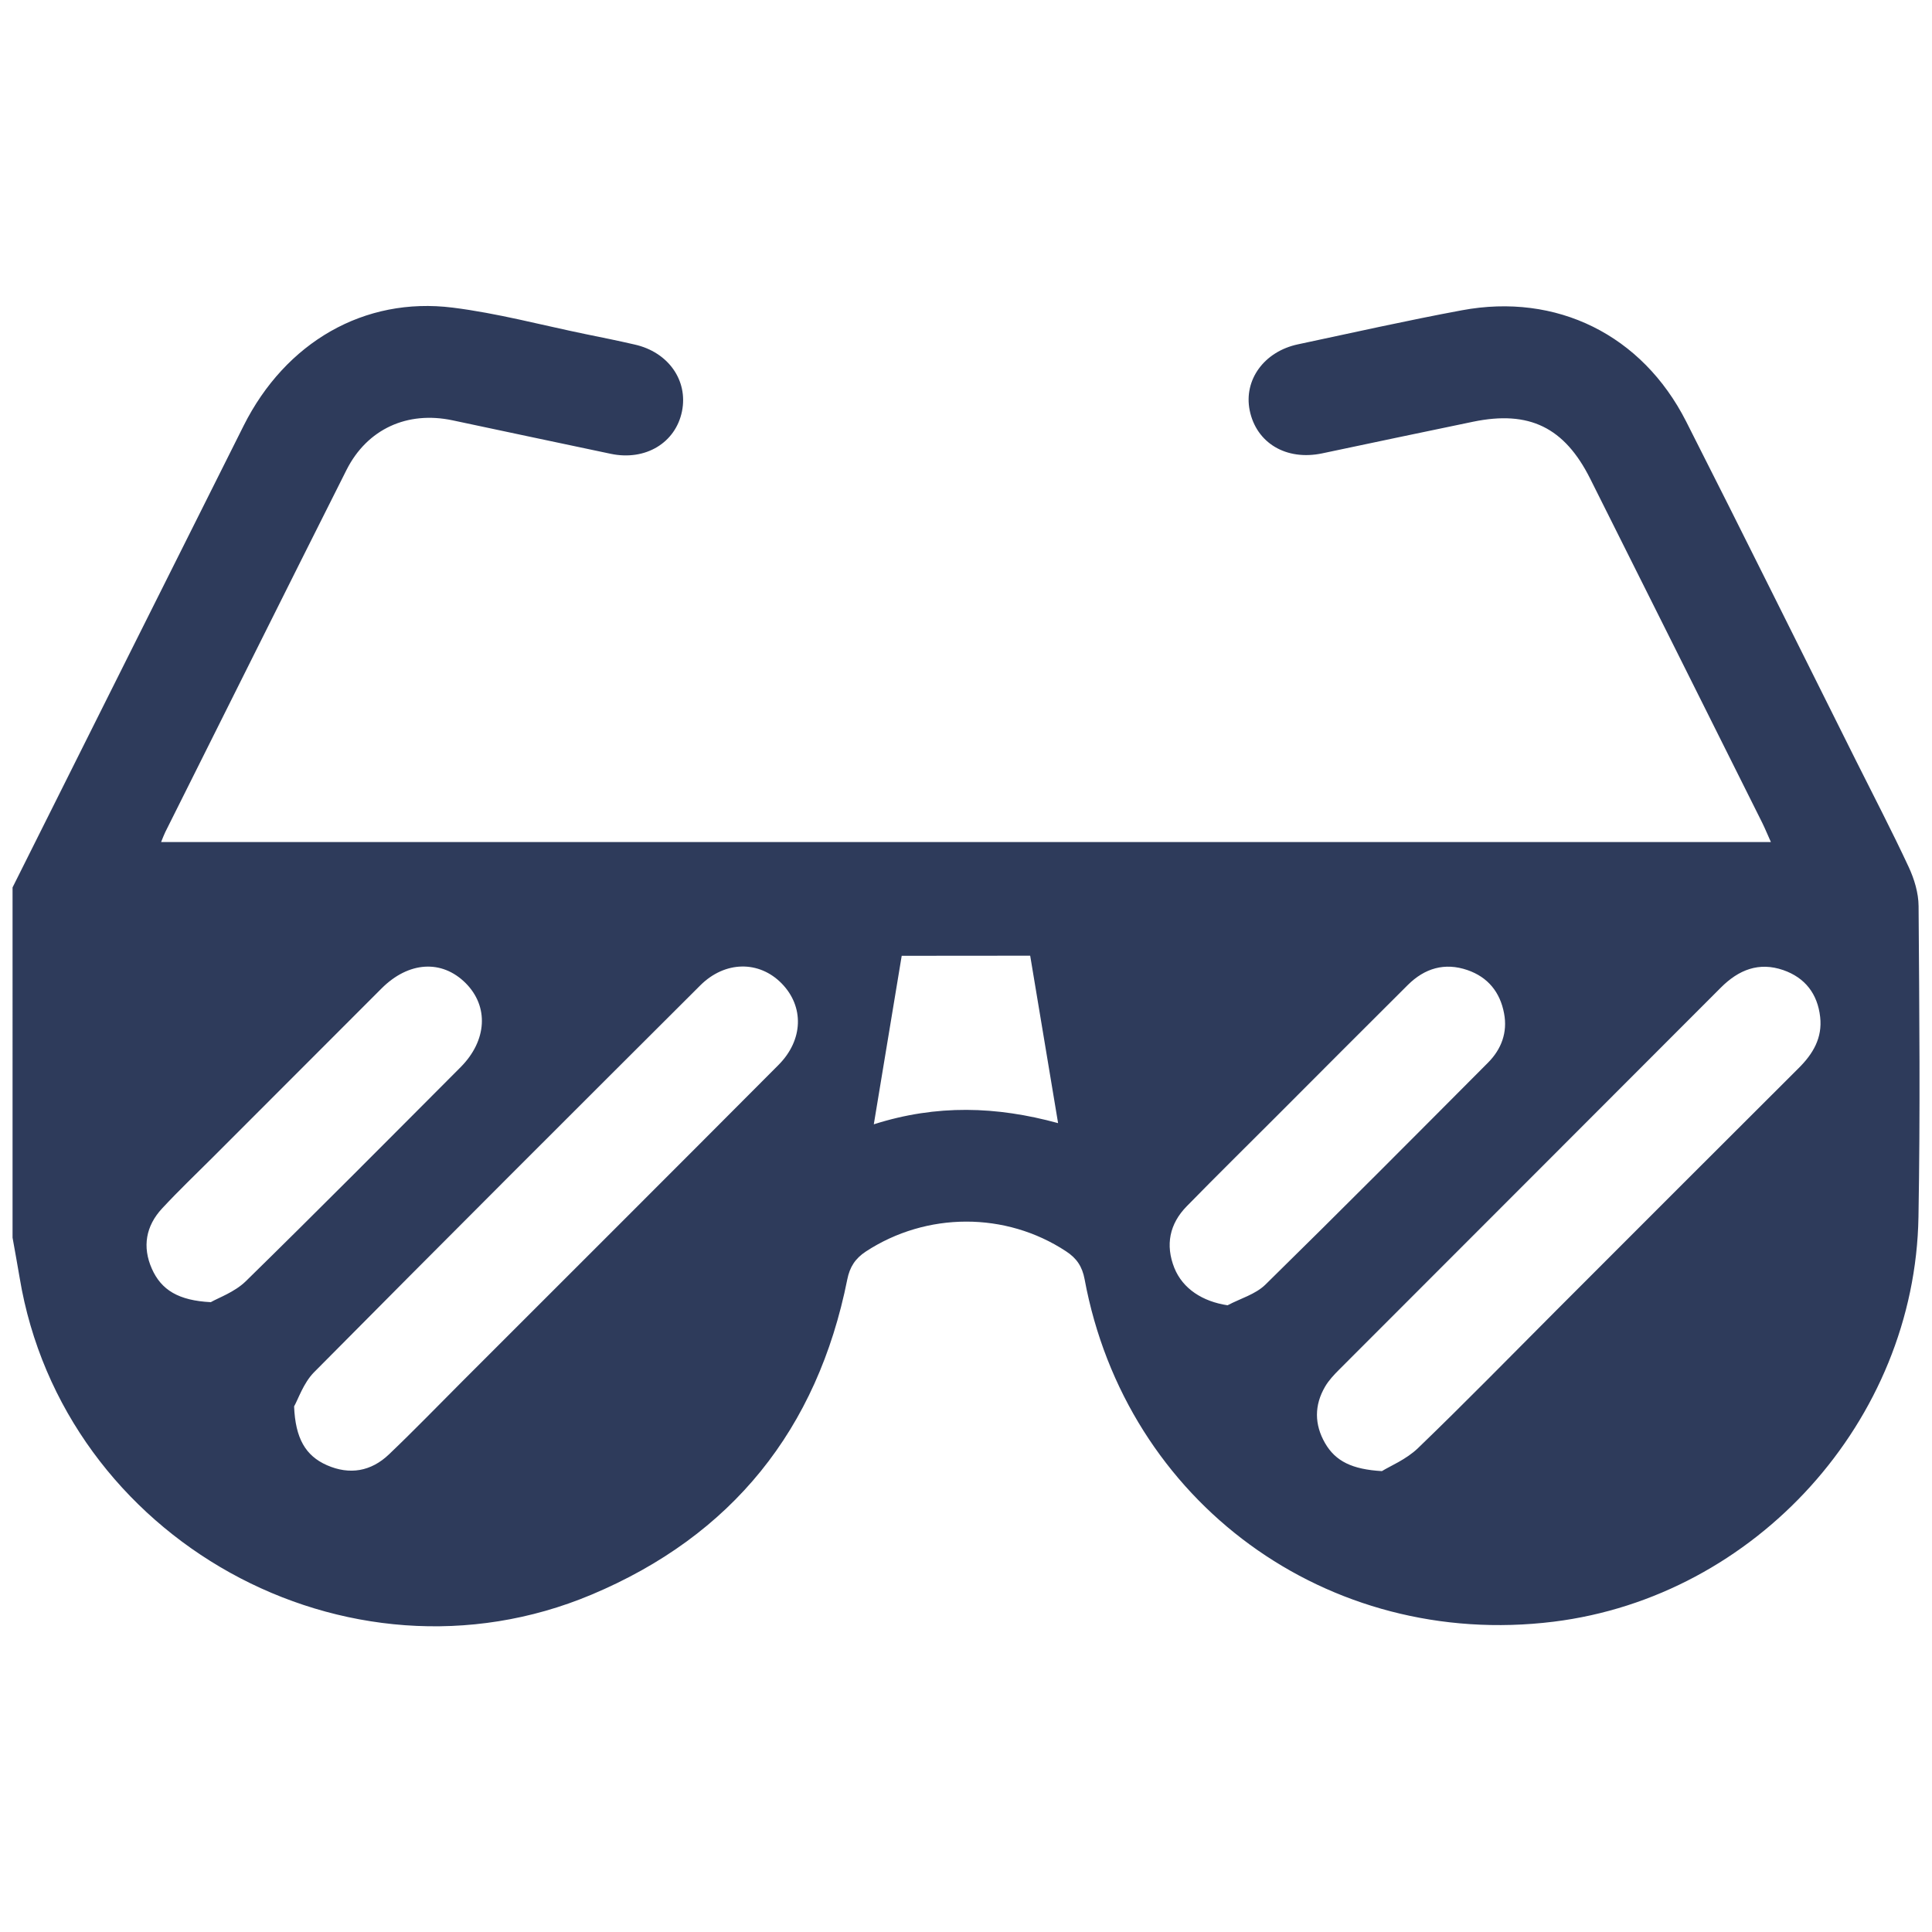 <?xml version="1.0" encoding="utf-8"?>
<!-- Generator: Adobe Illustrator 24.0.2, SVG Export Plug-In . SVG Version: 6.00 Build 0)  -->
<svg version="1.0" id="Layer_1" xmlns="http://www.w3.org/2000/svg" xmlns:xlink="http://www.w3.org/1999/xlink" x="0px" y="0px"
	 viewBox="0 0 180 180" enable-background="new 0 0 180 180" xml:space="preserve">
<path fill="#2E3B5B" d="M1.17,82.68C8.35,68.34,15.51,53.99,22.7,39.66c3.9-7.77,11.23-12.03,19.47-11
	c4.17,0.52,8.26,1.62,12.39,2.47c1.53,0.31,3.05,0.62,4.57,0.97c3.13,0.7,4.99,3.34,4.41,6.22c-0.6,2.95-3.42,4.64-6.64,3.96
	c-4.91-1.03-9.83-2.08-14.74-3.12c-4.21-0.89-7.94,0.8-9.87,4.61C26.64,55,21.03,66.27,15.4,77.52c-0.12,0.25-0.22,0.51-0.39,0.93
	c50.03,0,99.91,0,149.98,0c-0.3-0.66-0.53-1.23-0.8-1.78c-5.34-10.69-10.68-21.38-16.03-32.06c-2.4-4.79-5.68-6.4-10.91-5.32
	c-4.69,0.97-9.38,1.96-14.07,2.95c-3.34,0.7-6.13-0.96-6.75-4.01c-0.57-2.83,1.34-5.48,4.5-6.15c5.08-1.08,10.15-2.22,15.26-3.17
	c8.83-1.65,16.8,2.28,20.9,10.35c5.33,10.5,10.55,21.06,15.82,31.59c1.65,3.3,3.36,6.58,4.92,9.93c0.52,1.12,0.91,2.41,0.92,3.63
	c0.07,9.65,0.16,19.31-0.01,28.96c-0.32,19-15.17,35.39-34,37.72c-21.05,2.6-39.84-11.11-43.69-31.91c-0.22-1.17-0.73-1.95-1.73-2.6
	c-5.62-3.7-12.99-3.68-18.65,0.02c-1,0.66-1.5,1.45-1.73,2.6c-2.79,13.96-10.74,23.87-23.83,29.37
	c-22.78,9.57-49.24-5.17-53.28-29.53c-0.21-1.25-0.44-2.49-0.66-3.73C1.17,104.42,1.17,93.55,1.17,82.68z M27.4,131.03
	c0.12,2.97,1.06,4.6,3.06,5.48c2.12,0.93,4.11,0.58,5.77-1c2.34-2.23,4.59-4.56,6.88-6.85c9.81-9.81,19.63-19.61,29.42-29.44
	c2.32-2.33,2.4-5.44,0.3-7.59c-2.1-2.15-5.28-2.12-7.58,0.17c-12.03,12-24.06,24.01-36.02,36.08
	C28.26,128.88,27.78,130.37,27.4,131.03z M128.75,137.06c0.74-0.46,2.26-1.08,3.36-2.14c4.37-4.21,8.61-8.55,12.9-12.85
	c7.52-7.52,15.03-15.05,22.57-22.56c1.34-1.33,2.22-2.82,2-4.76c-0.24-2.15-1.4-3.66-3.44-4.37c-2.27-0.78-4.15-0.03-5.81,1.63
	c-11.84,11.87-23.7,23.71-35.55,35.58c-0.49,0.49-0.98,1.01-1.32,1.59c-1.02,1.74-1.01,3.53-0.01,5.27
	C124.43,136.15,125.99,136.9,128.75,137.06z M114.37,121.61c1.19-0.63,2.6-1.02,3.52-1.92c6.97-6.84,13.86-13.77,20.75-20.69
	c1.24-1.25,1.83-2.81,1.49-4.59c-0.37-1.97-1.5-3.37-3.41-4.03c-2.13-0.73-3.99-0.17-5.56,1.39c-4.1,4.08-8.18,8.17-12.26,12.26
	c-2.78,2.78-5.58,5.54-8.33,8.35c-1.61,1.64-2.01,3.61-1.16,5.75C110.2,120.08,112.05,121.26,114.37,121.61z M19.64,121.32
	c0.69-0.4,2.21-0.93,3.25-1.94c6.73-6.59,13.37-13.28,20.02-19.95c2.47-2.48,2.65-5.66,0.47-7.84c-2.22-2.21-5.31-2.02-7.83,0.5
	c-5.23,5.23-10.46,10.47-15.69,15.7c-1.59,1.59-3.23,3.15-4.76,4.8c-1.51,1.63-1.86,3.57-0.95,5.62
	C15.03,120.19,16.64,121.17,19.64,121.32z M84.01,89.05c-0.85,5.15-1.7,10.28-2.6,15.7c5.87-1.87,11.43-1.68,17.17-0.11
	c-0.9-5.39-1.75-10.49-2.6-15.6C91.92,89.05,88.06,89.05,84.01,89.05z"/>
</svg>
